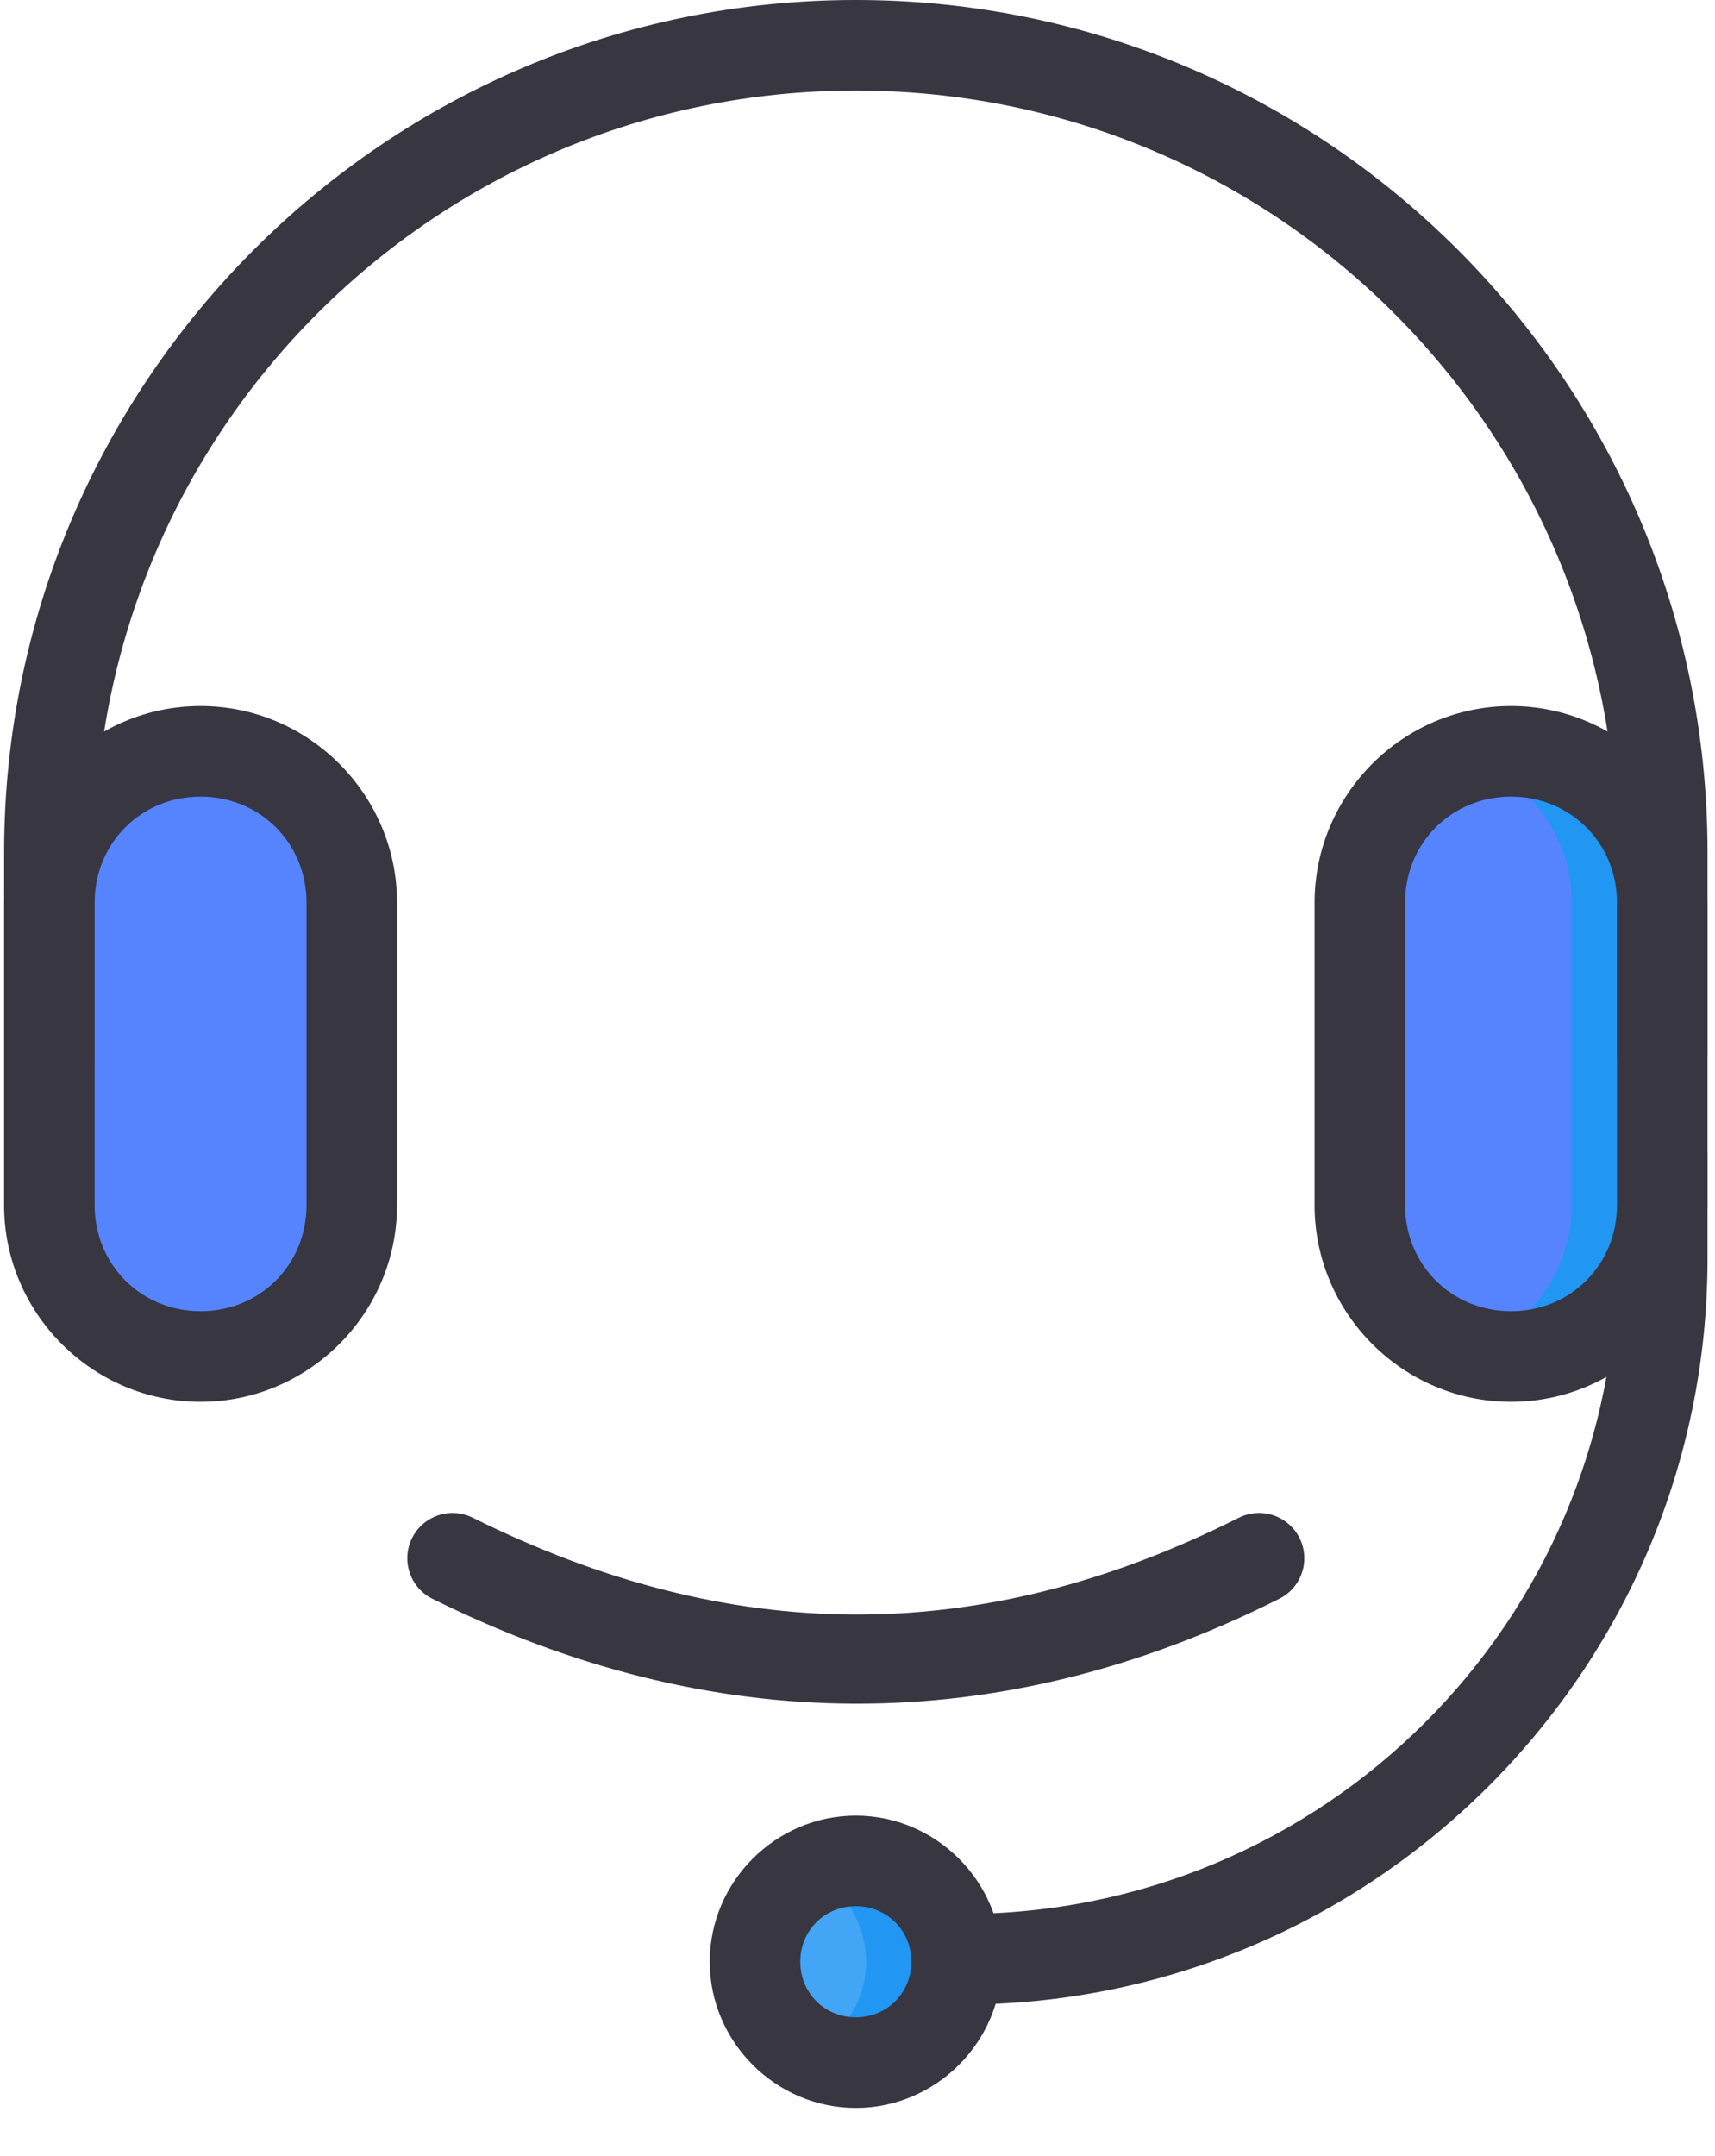 <?xml version="1.0" encoding="UTF-8"?>
<svg width="39px" height="49px" viewBox="0 0 39 49" version="1.1" xmlns="http://www.w3.org/2000/svg" xmlns:xlink="http://www.w3.org/1999/xlink">
    <title>customer-service</title>
    <g id="Home" stroke="none" stroke-width="1" fill="none" fill-rule="evenodd">
        <g id="Artboard" transform="translate(-680, -1306)" fill-rule="nonzero">
            <g id="customer-service" transform="translate(680, 1306)">
                <g id="g4389" transform="translate(16.137, 41.227)">
                    <path d="M5.617,3.358 C5.617,3.966 5.376,4.549 4.946,4.979 C4.516,5.409 3.933,5.651 3.325,5.651 C2.059,5.651 1.033,4.624 1.033,3.358 C1.033,2.75 1.274,2.167 1.704,1.737 C2.134,1.307 2.717,1.066 3.325,1.066 C3.933,1.066 4.516,1.307 4.946,1.737 C5.376,2.167 5.617,2.75 5.617,3.358 L5.617,3.358 Z" id="path3877" fill="#42A5F5"></path>
                    <path d="M3.325,1.066 C2.969,1.067 2.618,1.152 2.3,1.313 C3.072,1.703 3.559,2.493 3.559,3.358 C3.557,4.223 3.068,5.013 2.296,5.401 C2.615,5.564 2.967,5.649 3.325,5.651 C3.933,5.651 4.516,5.409 4.946,4.979 C5.376,4.549 5.617,3.966 5.617,3.358 C5.617,2.75 5.376,2.167 4.946,1.737 C4.516,1.307 3.933,1.066 3.325,1.066 L3.325,1.066 Z" id="path3877-6" fill="#2196F3"></path>
                    <path d="M3.325,0.037 C1.503,0.037 0.003,1.536 0.003,3.358 C0.003,5.18 1.503,6.68 3.325,6.68 C5.147,6.68 6.647,5.18 6.647,3.358 C6.647,1.536 5.147,0.037 3.325,0.037 Z M3.325,2.095 C4.035,2.095 4.588,2.648 4.588,3.358 C4.588,4.068 4.035,4.621 3.325,4.621 C2.615,4.621 2.062,4.068 2.062,3.358 C2.062,2.648 2.615,2.095 3.325,2.095 Z" id="path3879" fill="#373641"></path>
                </g>
                <path d="M37.801,25.216 C37.233,25.216 36.772,25.677 36.772,26.245 L36.772,28.604 C36.772,36.863 30.083,43.528 21.824,43.499 L21.824,43.499 L21.757,43.499 C21.189,43.497 20.727,43.957 20.725,44.525 C20.723,45.094 21.183,45.556 21.751,45.557 L21.818,45.558 C31.191,45.59 38.83,37.978 38.83,28.604 L38.83,26.245 C38.83,25.677 38.37,25.216 37.801,25.216 L37.801,25.216 Z" id="path26653" fill="#373641"></path>
                <path d="M28.954,34.437 C28.695,34.352 28.413,34.372 28.169,34.495 C22.252,37.472 16.571,37.384 10.75,34.493 C10.506,34.371 10.223,34.352 9.964,34.439 C9.705,34.526 9.492,34.712 9.37,34.957 C9.118,35.466 9.325,36.084 9.835,36.336 C16.134,39.465 22.675,39.564 29.094,36.334 C29.338,36.211 29.523,35.997 29.608,35.738 C29.694,35.478 29.673,35.196 29.551,34.952 C29.428,34.708 29.213,34.523 28.954,34.437 L28.954,34.437 Z" id="path26983" fill="#373641"></path>
                <g id="rect24514" transform="translate(0.043, 15.963)">
                    <path d="M4.518,1.112 C6.423,1.112 7.957,2.646 7.957,4.551 L7.957,11.428 C7.957,13.333 6.423,14.866 4.518,14.866 C2.613,14.866 1.08,13.333 1.08,11.428 L1.08,4.551 C1.08,2.646 2.613,1.112 4.518,1.112 Z" id="path3863" fill="#5684FF"></path>
                    <path d="M4.518,0.083 C2.061,0.083 0.05,2.094 0.05,4.551 L0.05,11.428 C0.05,13.885 2.061,15.896 4.518,15.896 C6.975,15.896 8.986,13.885 8.986,11.428 L8.986,4.551 C8.986,2.094 6.975,0.083 4.518,0.083 Z M4.518,2.142 C5.871,2.142 6.927,3.198 6.927,4.551 L6.927,11.428 C6.927,12.78 5.871,13.837 4.518,13.837 C3.166,13.837 2.109,12.78 2.109,11.428 L2.109,4.551 C2.109,3.198 3.166,2.142 4.518,2.142 L4.518,2.142 Z" id="path3865" fill="#373641"></path>
                </g>
                <g id="g4348" transform="translate(29.891, 15.963)">
                    <path d="M4.471,1.112 C6.376,1.112 7.909,2.646 7.909,4.551 L7.909,11.428 C7.909,13.333 6.376,14.866 4.471,14.866 C2.566,14.866 1.032,13.333 1.032,11.428 L1.032,4.551 C1.032,2.646 2.566,1.112 4.471,1.112 Z" id="path3857" fill="#5684FF"></path>
                    <path d="M4.471,1.112 C4.112,1.112 3.766,1.167 3.441,1.268 C4.84,1.703 5.851,3.005 5.851,4.551 L5.851,11.428 C5.851,12.974 4.84,14.275 3.441,14.711 C3.766,14.812 4.112,14.866 4.471,14.866 C6.376,14.866 7.909,13.333 7.909,11.428 L7.909,4.551 C7.909,2.646 6.376,1.112 4.471,1.112 Z" id="path3857-3" fill="#2196F3"></path>
                    <path d="M4.471,0.083 C2.013,0.083 0.003,2.094 0.003,4.551 L0.003,11.428 C0.003,13.885 2.013,15.896 4.471,15.896 C6.928,15.896 8.939,13.885 8.939,11.428 L8.939,4.551 C8.939,2.094 6.928,0.083 4.471,0.083 Z M4.471,2.142 C5.823,2.142 6.88,3.198 6.88,4.551 L6.88,11.428 C6.88,12.78 5.823,13.837 4.471,13.837 C3.118,13.837 2.061,12.78 2.061,11.428 L2.061,4.551 C2.061,3.198 3.118,2.142 4.471,2.142 Z" id="path3859" fill="#373641"></path>
                </g>
                <path d="M19.462,-3.50877193e-05 C8.777,-3.50877193e-05 0.094,8.684 0.094,19.368 L0.094,23.953 C0.094,24.522 0.555,24.982 1.124,24.982 C1.692,24.982 2.153,24.522 2.153,23.953 L2.153,19.368 C2.152,9.796 9.89,2.058 19.462,2.058 C29.034,2.058 36.771,9.796 36.772,19.368 L36.772,23.953 C36.772,24.226 36.88,24.488 37.073,24.681 C37.267,24.874 37.528,24.982 37.801,24.982 C38.37,24.982 38.83,24.521 38.83,23.953 L38.83,19.368 C38.83,8.683 30.146,-3.50877193e-05 19.462,-3.50877193e-05 L19.462,-3.50877193e-05 Z" id="path25503" fill="#373641"></path>
            </g>
        </g>
    </g>
</svg>
